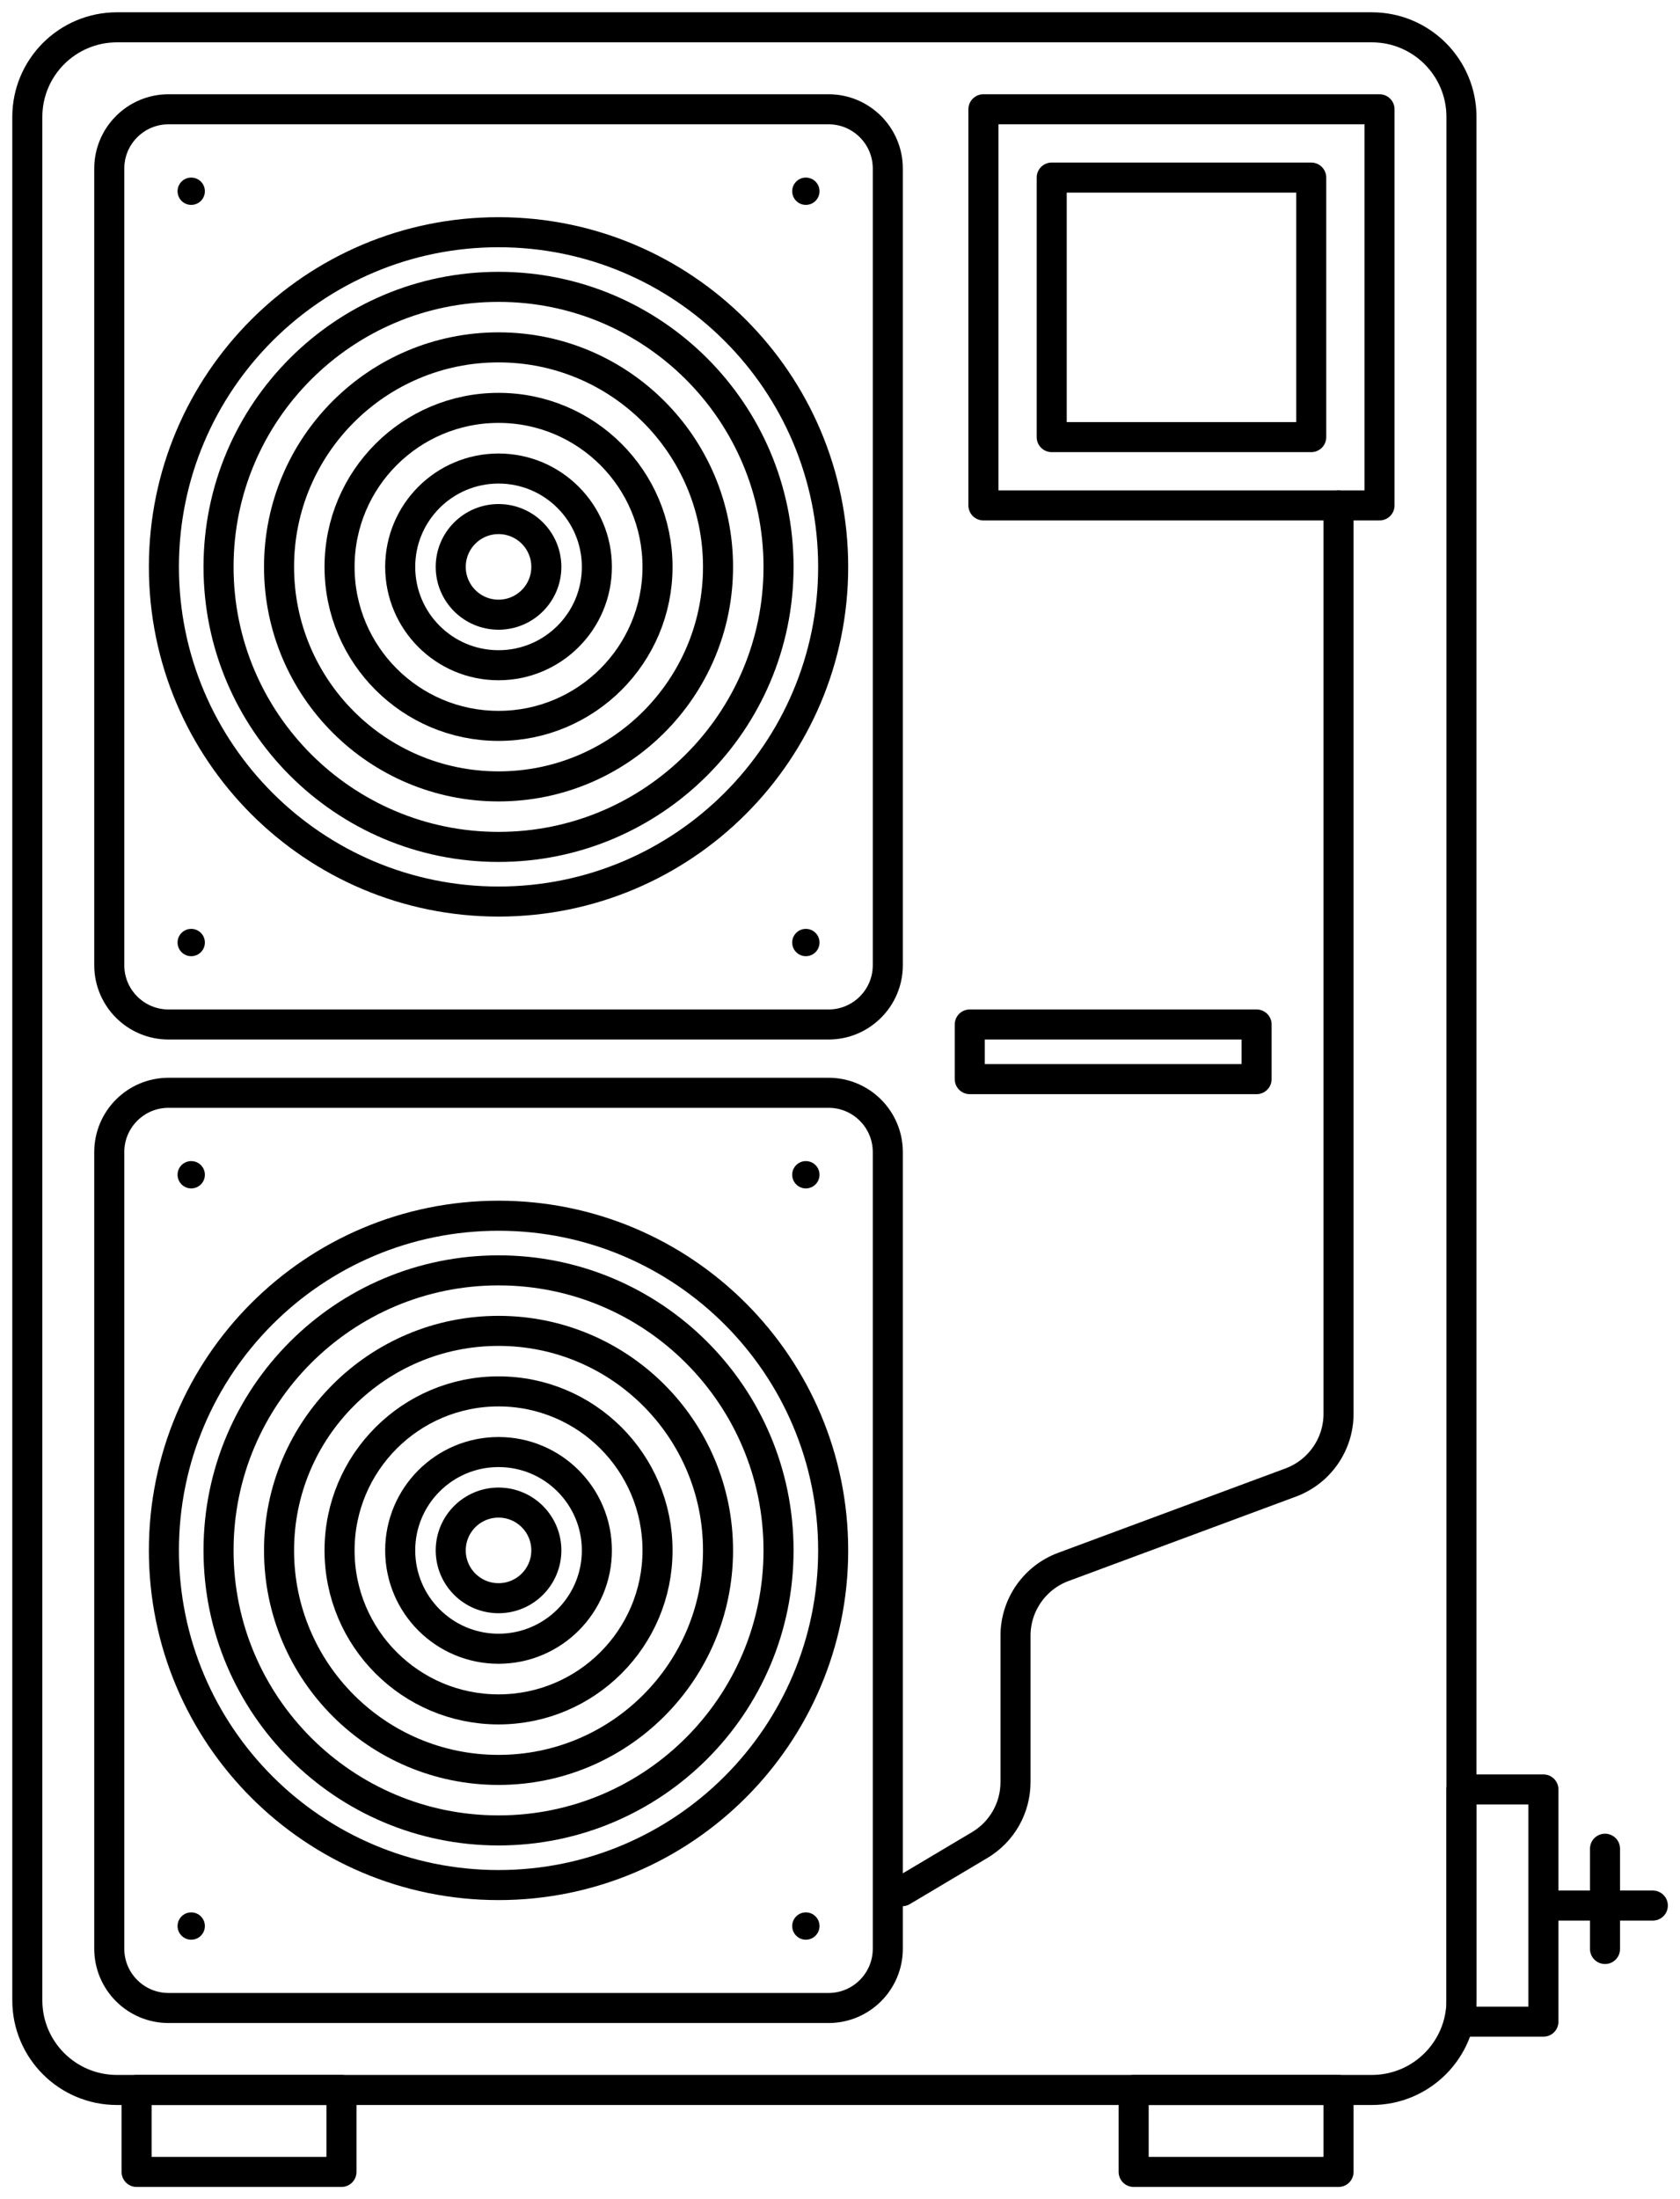 <svg width="123" height="161" viewBox="0 0 123 161" fill="none" xmlns="http://www.w3.org/2000/svg">
<path d="M100.44 2H8.56C4.937 2 2 4.937 2 8.56V146.44C2 150.063 4.937 153 8.56 153H100.44C104.063 153 107 150.063 107 146.44V8.56C107 4.937 104.063 2 100.44 2Z" stroke="black" stroke-width="2.2" stroke-linecap="round" stroke-linejoin="round"/>
<path d="M25 153H10V159H25V153Z" stroke="black" stroke-width="2.2" stroke-linecap="round" stroke-linejoin="round"/>
<path d="M98 153H83V159H98V153Z" stroke="black" stroke-width="2.2" stroke-linecap="round" stroke-linejoin="round"/>
<path d="M101 8H72V37H101V8Z" stroke="black" stroke-width="2.2" stroke-linecap="round" stroke-linejoin="round"/>
<path d="M60.66 8H12.34C9.943 8 8 9.943 8 12.34V70.66C8 73.057 9.943 75 12.34 75H60.66C63.057 75 65 73.057 65 70.66V12.34C65 9.943 63.057 8 60.66 8Z" stroke="black" stroke-width="2.2" stroke-linecap="round" stroke-linejoin="round"/>
<path d="M60.66 80H12.34C9.943 80 8 81.943 8 84.34V142.66C8 145.057 9.943 147 12.34 147H60.66C63.057 147 65 145.057 65 142.66V84.34C65 81.943 63.057 80 60.66 80Z" stroke="black" stroke-width="2.2" stroke-linecap="round" stroke-linejoin="round"/>
<path d="M98 37V103.5C98 105.74 96.6 107.75 94.5 108.53L77.85 114.71C75.75 115.49 74.35 117.5 74.35 119.74V130.46C74.35 132.35 73.36 134.1 71.73 135.07L66.05 138.45" stroke="black" stroke-width="2.2" stroke-linecap="round" stroke-linejoin="round"/>
<path d="M113 131H107V148H113V131Z" stroke="black" stroke-width="2.2" stroke-linecap="round" stroke-linejoin="round"/>
<path d="M121.01 139.5H114" stroke="black" stroke-width="2.2" stroke-linecap="round" stroke-linejoin="round"/>
<path d="M117.51 135.34V142.68" stroke="black" stroke-width="2.2" stroke-linecap="round" stroke-linejoin="round"/>
<path d="M92 75H71V79H92V75Z" stroke="black" stroke-width="2.2" stroke-linecap="round" stroke-linejoin="round"/>
<path d="M36.5 66C50.031 66 61 55.031 61 41.5C61 27.969 50.031 17 36.5 17C22.969 17 12 27.969 12 41.5C12 55.031 22.969 66 36.5 66Z" stroke="black" stroke-width="2.2" stroke-linecap="round" stroke-linejoin="round"/>
<path d="M36.5 48.7C40.476 48.7 43.7 45.477 43.7 41.5C43.7 37.524 40.476 34.3 36.5 34.3C32.523 34.3 29.3 37.524 29.3 41.5C29.3 45.477 32.523 48.7 36.5 48.7Z" stroke="black" stroke-width="2.2" stroke-linecap="round" stroke-linejoin="round"/>
<path d="M14 15C14.552 15 15 14.552 15 14C15 13.448 14.552 13 14 13C13.448 13 13 13.448 13 14C13 14.552 13.448 15 14 15Z" fill="black"/>
<path d="M59 15C59.552 15 60 14.552 60 14C60 13.448 59.552 13 59 13C58.448 13 58 13.448 58 14C58 14.552 58.448 15 59 15Z" fill="black"/>
<path d="M14 70C14.552 70 15 69.552 15 69C15 68.448 14.552 68 14 68C13.448 68 13 68.448 13 69C13 69.552 13.448 70 14 70Z" fill="black"/>
<path d="M59 70C59.552 70 60 69.552 60 69C60 68.448 59.552 68 59 68C58.448 68 58 68.448 58 69C58 69.552 58.448 70 59 70Z" fill="black"/>
<path d="M14 87C14.552 87 15 86.552 15 86C15 85.448 14.552 85 14 85C13.448 85 13 85.448 13 86C13 86.552 13.448 87 14 87Z" fill="black"/>
<path d="M59 87C59.552 87 60 86.552 60 86C60 85.448 59.552 85 59 85C58.448 85 58 85.448 58 86C58 86.552 58.448 87 59 87Z" fill="black"/>
<path d="M14 142C14.552 142 15 141.552 15 141C15 140.448 14.552 140 14 140C13.448 140 13 140.448 13 141C13 141.552 13.448 142 14 142Z" fill="black"/>
<path d="M59 142C59.552 142 60 141.552 60 141C60 140.448 59.552 140 59 140C58.448 140 58 140.448 58 141C58 141.552 58.448 142 59 142Z" fill="black"/>
<path d="M36.5 53.14C42.929 53.14 48.14 47.929 48.14 41.5C48.14 35.071 42.929 29.86 36.5 29.86C30.071 29.86 24.86 35.071 24.86 41.5C24.86 47.929 30.071 53.14 36.5 53.14Z" stroke="black" stroke-width="2.2" stroke-linecap="round" stroke-linejoin="round"/>
<path d="M36.5 57.57C45.375 57.57 52.57 50.375 52.57 41.5C52.57 32.625 45.375 25.43 36.5 25.43C27.625 25.43 20.43 32.625 20.43 41.5C20.43 50.375 27.625 57.57 36.5 57.57Z" stroke="black" stroke-width="2.2" stroke-linecap="round" stroke-linejoin="round"/>
<path d="M36.5 62C47.822 62 57 52.822 57 41.5C57 30.178 47.822 21 36.5 21C25.178 21 16 30.178 16 41.5C16 52.822 25.178 62 36.5 62Z" stroke="black" stroke-width="2.2" stroke-linecap="round" stroke-linejoin="round"/>
<path d="M36.5 45C38.433 45 40 43.433 40 41.5C40 39.567 38.433 38 36.5 38C34.567 38 33 39.567 33 41.5C33 43.433 34.567 45 36.5 45Z" stroke="black" stroke-width="2.2" stroke-linecap="round" stroke-linejoin="round"/>
<path d="M36.5 138C50.031 138 61 127.031 61 113.5C61 99.969 50.031 89 36.5 89C22.969 89 12 99.969 12 113.5C12 127.031 22.969 138 36.5 138Z" stroke="black" stroke-width="2.2" stroke-linecap="round" stroke-linejoin="round"/>
<path d="M36.5 120.7C40.476 120.7 43.7 117.476 43.7 113.5C43.7 109.524 40.476 106.3 36.5 106.3C32.523 106.3 29.3 109.524 29.3 113.5C29.3 117.476 32.523 120.7 36.5 120.7Z" stroke="black" stroke-width="2.2" stroke-linecap="round" stroke-linejoin="round"/>
<path d="M36.5 125.14C42.929 125.14 48.14 119.929 48.14 113.5C48.14 107.071 42.929 101.86 36.5 101.86C30.071 101.86 24.86 107.071 24.86 113.5C24.86 119.929 30.071 125.14 36.5 125.14Z" stroke="black" stroke-width="2.2" stroke-linecap="round" stroke-linejoin="round"/>
<path d="M36.5 129.57C45.375 129.57 52.57 122.375 52.57 113.5C52.57 104.625 45.375 97.43 36.5 97.43C27.625 97.43 20.43 104.625 20.43 113.5C20.43 122.375 27.625 129.57 36.5 129.57Z" stroke="black" stroke-width="2.2" stroke-linecap="round" stroke-linejoin="round"/>
<path d="M36.5 134C47.822 134 57 124.822 57 113.5C57 102.178 47.822 93 36.5 93C25.178 93 16 102.178 16 113.5C16 124.822 25.178 134 36.5 134Z" stroke="black" stroke-width="2.2" stroke-linecap="round" stroke-linejoin="round"/>
<path d="M36.5 117C38.433 117 40 115.433 40 113.5C40 111.567 38.433 110 36.5 110C34.567 110 33 111.567 33 113.5C33 115.433 34.567 117 36.5 117Z" stroke="black" stroke-width="2.2" stroke-linecap="round" stroke-linejoin="round"/>
<path d="M96 13H77V32H96V13Z" stroke="black" stroke-width="2.2" stroke-linecap="round" stroke-linejoin="round"/>
</svg>
